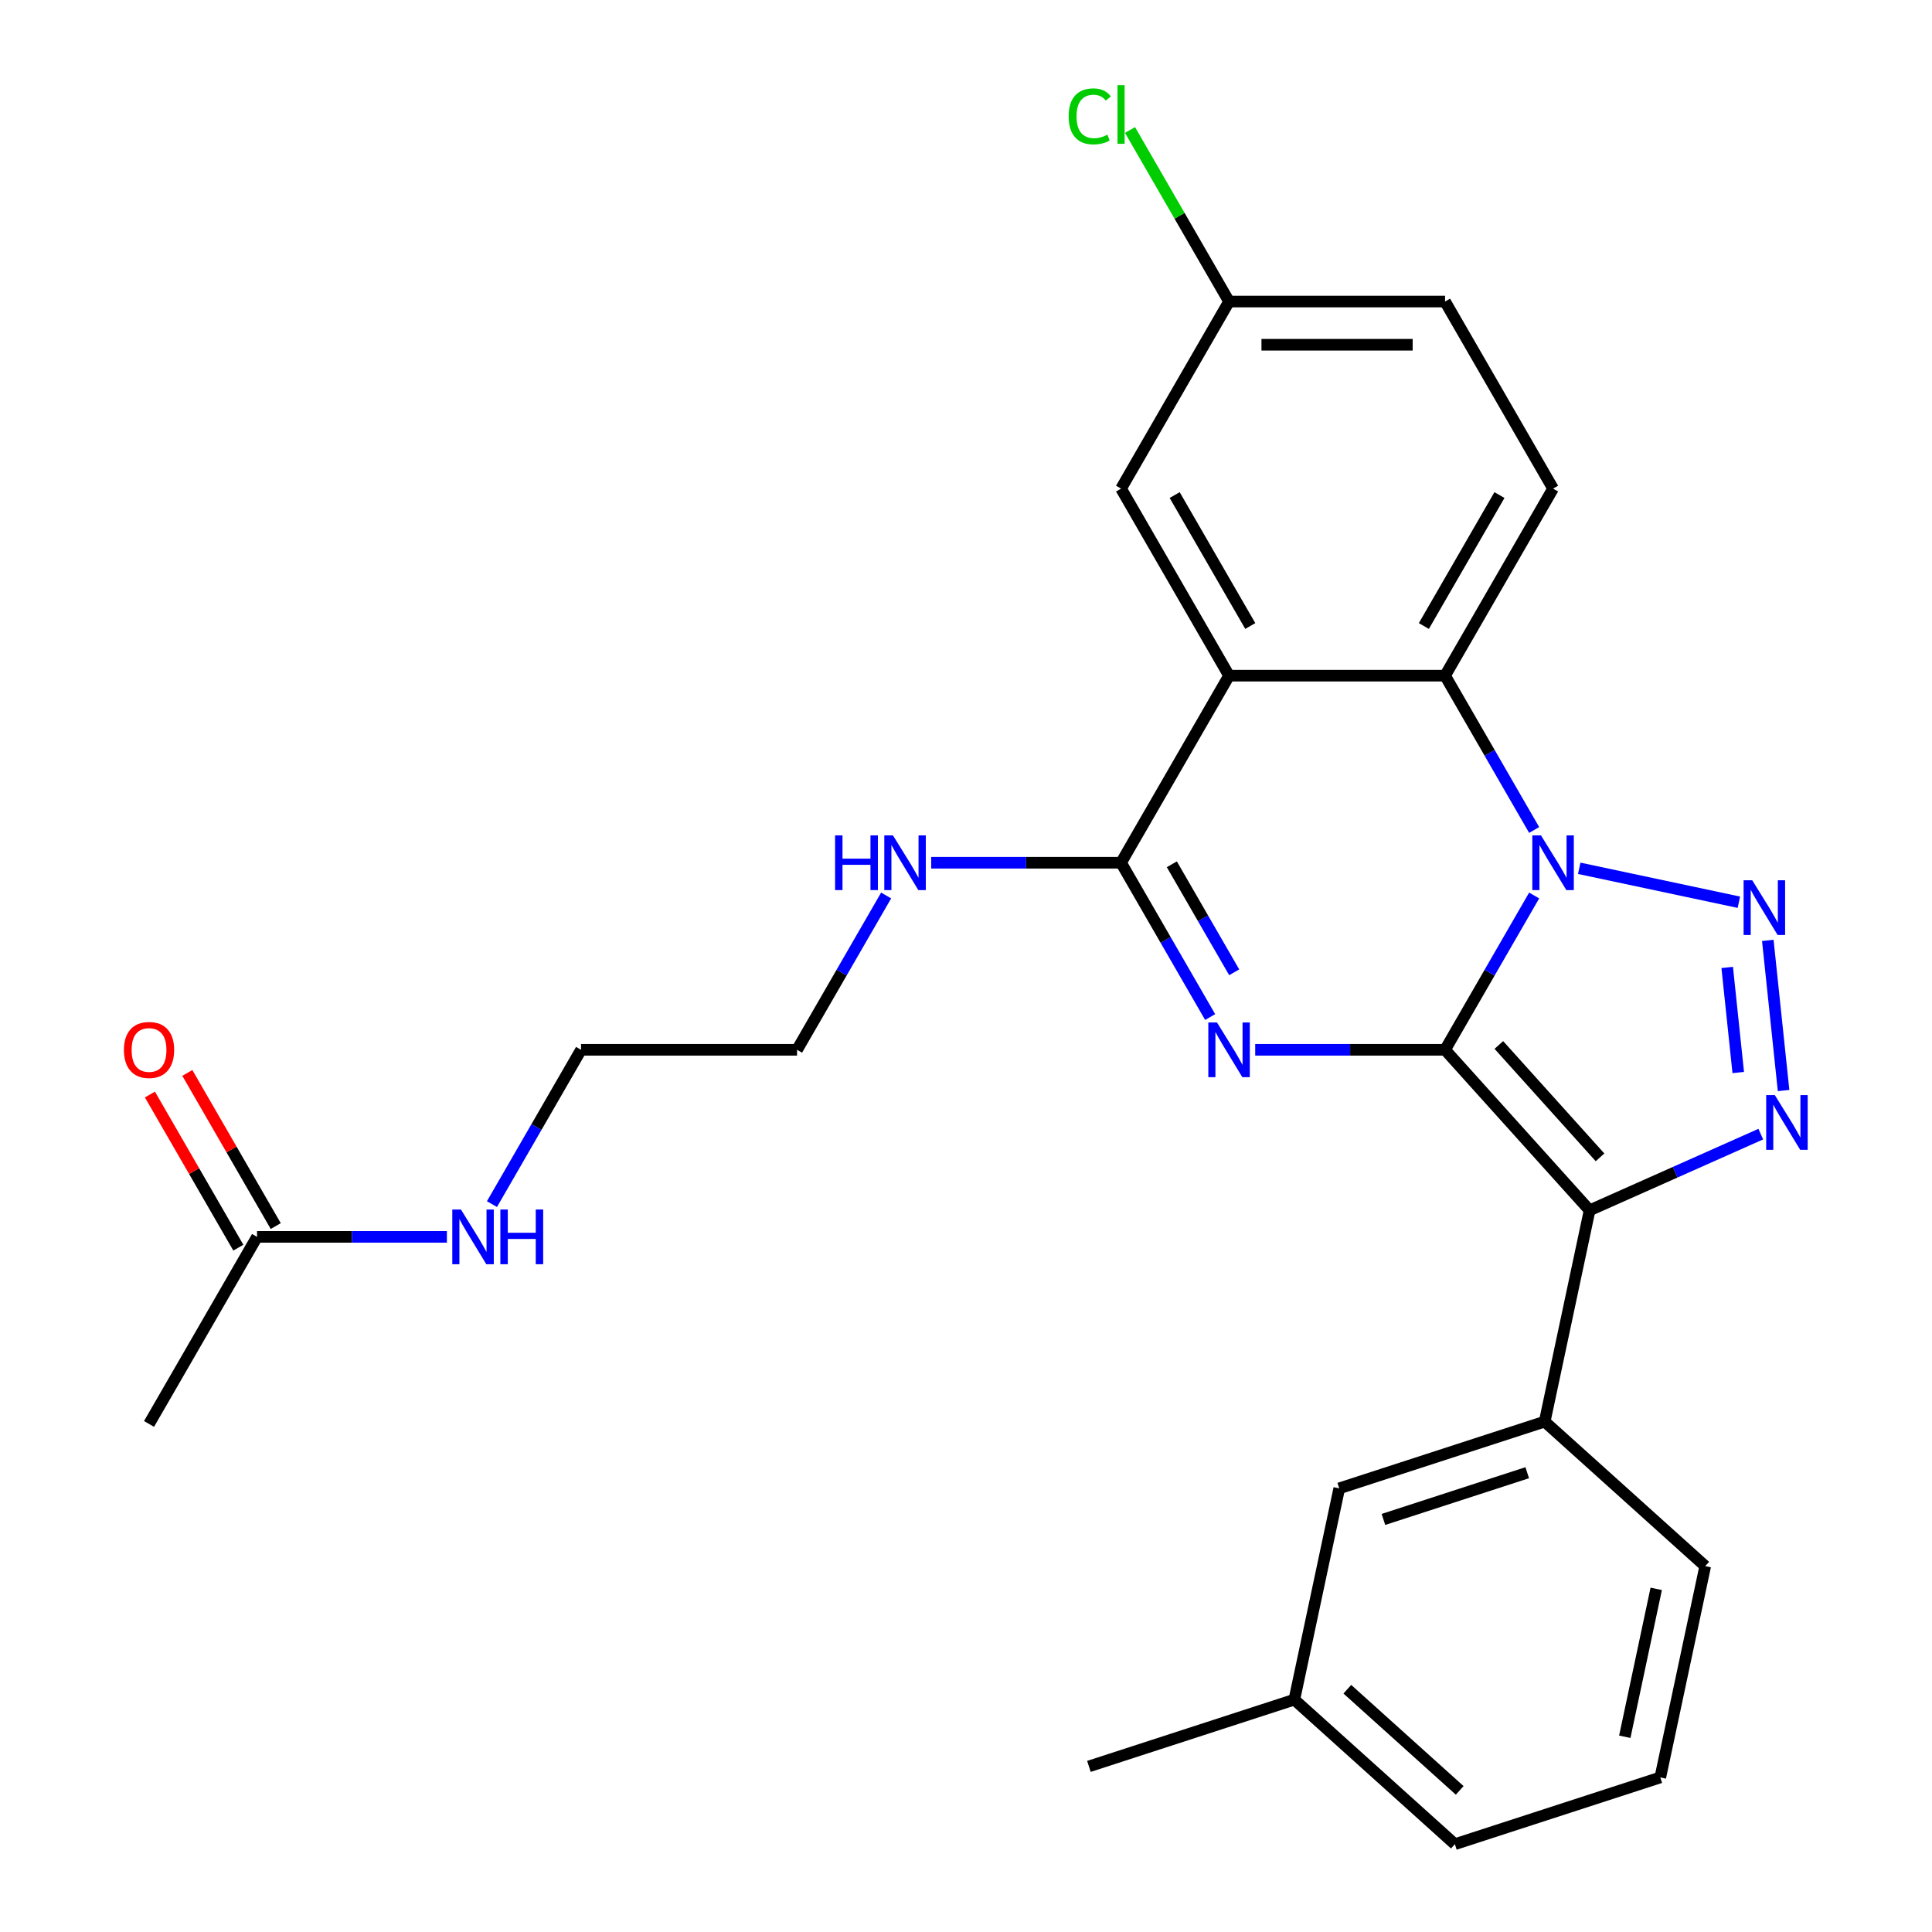 <?xml version='1.0' encoding='iso-8859-1'?>
<svg version='1.1' baseProfile='full'
              xmlns='http://www.w3.org/2000/svg'
                      xmlns:rdkit='http://www.rdkit.org/xml'
                      xmlns:xlink='http://www.w3.org/1999/xlink'
                  xml:space='preserve'
width='1000px' height='1000px' viewBox='0 0 1000 1000'>
<!-- END OF HEADER -->
<rect style='opacity:1.0;fill:#FFFFFF;stroke:none' width='1000' height='1000' x='0' y='0'> </rect>
<path class='bond-0' d='M 747.964,543.377 L 771.021,503.442' style='fill:none;fill-rule:evenodd;stroke:#000000;stroke-width:6px;stroke-linecap:butt;stroke-linejoin:miter;stroke-opacity:1' />
<path class='bond-0' d='M 771.021,503.442 L 794.077,463.507' style='fill:none;fill-rule:evenodd;stroke:#0000FF;stroke-width:6px;stroke-linecap:butt;stroke-linejoin:miter;stroke-opacity:1' />
<path class='bond-1' d='M 747.964,543.377 L 698.83,543.377' style='fill:none;fill-rule:evenodd;stroke:#000000;stroke-width:6px;stroke-linecap:butt;stroke-linejoin:miter;stroke-opacity:1' />
<path class='bond-1' d='M 698.83,543.377 L 649.695,543.377' style='fill:none;fill-rule:evenodd;stroke:#0000FF;stroke-width:6px;stroke-linecap:butt;stroke-linejoin:miter;stroke-opacity:1' />
<path class='bond-2' d='M 747.964,543.377 L 822.776,626.463' style='fill:none;fill-rule:evenodd;stroke:#000000;stroke-width:6px;stroke-linecap:butt;stroke-linejoin:miter;stroke-opacity:1' />
<path class='bond-2' d='M 775.803,540.877 L 828.171,599.038' style='fill:none;fill-rule:evenodd;stroke:#000000;stroke-width:6px;stroke-linecap:butt;stroke-linejoin:miter;stroke-opacity:1' />
<path class='bond-3' d='M 817.401,449.429 L 900.038,466.994' style='fill:none;fill-rule:evenodd;stroke:#0000FF;stroke-width:6px;stroke-linecap:butt;stroke-linejoin:miter;stroke-opacity:1' />
<path class='bond-7' d='M 794.077,429.597 L 771.021,389.662' style='fill:none;fill-rule:evenodd;stroke:#0000FF;stroke-width:6px;stroke-linecap:butt;stroke-linejoin:miter;stroke-opacity:1' />
<path class='bond-7' d='M 771.021,389.662 L 747.964,349.727' style='fill:none;fill-rule:evenodd;stroke:#000000;stroke-width:6px;stroke-linecap:butt;stroke-linejoin:miter;stroke-opacity:1' />
<path class='bond-6' d='M 626.371,526.422 L 603.315,486.487' style='fill:none;fill-rule:evenodd;stroke:#0000FF;stroke-width:6px;stroke-linecap:butt;stroke-linejoin:miter;stroke-opacity:1' />
<path class='bond-6' d='M 603.315,486.487 L 580.258,446.552' style='fill:none;fill-rule:evenodd;stroke:#000000;stroke-width:6px;stroke-linecap:butt;stroke-linejoin:miter;stroke-opacity:1' />
<path class='bond-6' d='M 638.819,503.261 L 622.68,475.306' style='fill:none;fill-rule:evenodd;stroke:#0000FF;stroke-width:6px;stroke-linecap:butt;stroke-linejoin:miter;stroke-opacity:1' />
<path class='bond-6' d='M 622.68,475.306 L 606.54,447.352' style='fill:none;fill-rule:evenodd;stroke:#000000;stroke-width:6px;stroke-linecap:butt;stroke-linejoin:miter;stroke-opacity:1' />
<path class='bond-4' d='M 822.776,626.463 L 867.077,606.739' style='fill:none;fill-rule:evenodd;stroke:#000000;stroke-width:6px;stroke-linecap:butt;stroke-linejoin:miter;stroke-opacity:1' />
<path class='bond-4' d='M 867.077,606.739 L 911.378,587.015' style='fill:none;fill-rule:evenodd;stroke:#0000FF;stroke-width:6px;stroke-linecap:butt;stroke-linejoin:miter;stroke-opacity:1' />
<path class='bond-8' d='M 822.776,626.463 L 799.53,735.824' style='fill:none;fill-rule:evenodd;stroke:#000000;stroke-width:6px;stroke-linecap:butt;stroke-linejoin:miter;stroke-opacity:1' />
<path class='bond-27' d='M 915.009,486.752 L 923.176,564.46' style='fill:none;fill-rule:evenodd;stroke:#0000FF;stroke-width:6px;stroke-linecap:butt;stroke-linejoin:miter;stroke-opacity:1' />
<path class='bond-27' d='M 893.996,500.746 L 899.713,555.141' style='fill:none;fill-rule:evenodd;stroke:#0000FF;stroke-width:6px;stroke-linecap:butt;stroke-linejoin:miter;stroke-opacity:1' />
<path class='bond-5' d='M 636.16,349.727 L 580.258,446.552' style='fill:none;fill-rule:evenodd;stroke:#000000;stroke-width:6px;stroke-linecap:butt;stroke-linejoin:miter;stroke-opacity:1' />
<path class='bond-10' d='M 636.16,349.727 L 580.258,252.902' style='fill:none;fill-rule:evenodd;stroke:#000000;stroke-width:6px;stroke-linecap:butt;stroke-linejoin:miter;stroke-opacity:1' />
<path class='bond-10' d='M 647.14,324.022 L 608.009,256.245' style='fill:none;fill-rule:evenodd;stroke:#000000;stroke-width:6px;stroke-linecap:butt;stroke-linejoin:miter;stroke-opacity:1' />
<path class='bond-28' d='M 636.16,349.727 L 747.964,349.727' style='fill:none;fill-rule:evenodd;stroke:#000000;stroke-width:6px;stroke-linecap:butt;stroke-linejoin:miter;stroke-opacity:1' />
<path class='bond-13' d='M 580.258,446.552 L 531.124,446.552' style='fill:none;fill-rule:evenodd;stroke:#000000;stroke-width:6px;stroke-linecap:butt;stroke-linejoin:miter;stroke-opacity:1' />
<path class='bond-13' d='M 531.124,446.552 L 481.989,446.552' style='fill:none;fill-rule:evenodd;stroke:#0000FF;stroke-width:6px;stroke-linecap:butt;stroke-linejoin:miter;stroke-opacity:1' />
<path class='bond-9' d='M 747.964,349.727 L 803.866,252.902' style='fill:none;fill-rule:evenodd;stroke:#000000;stroke-width:6px;stroke-linecap:butt;stroke-linejoin:miter;stroke-opacity:1' />
<path class='bond-9' d='M 736.984,324.022 L 776.116,256.245' style='fill:none;fill-rule:evenodd;stroke:#000000;stroke-width:6px;stroke-linecap:butt;stroke-linejoin:miter;stroke-opacity:1' />
<path class='bond-12' d='M 799.53,735.824 L 693.198,770.373' style='fill:none;fill-rule:evenodd;stroke:#000000;stroke-width:6px;stroke-linecap:butt;stroke-linejoin:miter;stroke-opacity:1' />
<path class='bond-12' d='M 790.49,762.273 L 716.058,786.457' style='fill:none;fill-rule:evenodd;stroke:#000000;stroke-width:6px;stroke-linecap:butt;stroke-linejoin:miter;stroke-opacity:1' />
<path class='bond-20' d='M 799.53,735.824 L 882.617,810.635' style='fill:none;fill-rule:evenodd;stroke:#000000;stroke-width:6px;stroke-linecap:butt;stroke-linejoin:miter;stroke-opacity:1' />
<path class='bond-17' d='M 803.866,252.902 L 747.964,156.076' style='fill:none;fill-rule:evenodd;stroke:#000000;stroke-width:6px;stroke-linecap:butt;stroke-linejoin:miter;stroke-opacity:1' />
<path class='bond-15' d='M 580.258,252.902 L 636.16,156.076' style='fill:none;fill-rule:evenodd;stroke:#000000;stroke-width:6px;stroke-linecap:butt;stroke-linejoin:miter;stroke-opacity:1' />
<path class='bond-11' d='M 133.042,640.202 L 182.177,640.202' style='fill:none;fill-rule:evenodd;stroke:#000000;stroke-width:6px;stroke-linecap:butt;stroke-linejoin:miter;stroke-opacity:1' />
<path class='bond-11' d='M 182.177,640.202 L 231.311,640.202' style='fill:none;fill-rule:evenodd;stroke:#0000FF;stroke-width:6px;stroke-linecap:butt;stroke-linejoin:miter;stroke-opacity:1' />
<path class='bond-14' d='M 142.725,634.612 L 119.842,594.977' style='fill:none;fill-rule:evenodd;stroke:#000000;stroke-width:6px;stroke-linecap:butt;stroke-linejoin:miter;stroke-opacity:1' />
<path class='bond-14' d='M 119.842,594.977 L 96.959,555.342' style='fill:none;fill-rule:evenodd;stroke:#FF0000;stroke-width:6px;stroke-linecap:butt;stroke-linejoin:miter;stroke-opacity:1' />
<path class='bond-14' d='M 123.36,645.792 L 100.477,606.157' style='fill:none;fill-rule:evenodd;stroke:#000000;stroke-width:6px;stroke-linecap:butt;stroke-linejoin:miter;stroke-opacity:1' />
<path class='bond-14' d='M 100.477,606.157 L 77.593,566.522' style='fill:none;fill-rule:evenodd;stroke:#FF0000;stroke-width:6px;stroke-linecap:butt;stroke-linejoin:miter;stroke-opacity:1' />
<path class='bond-22' d='M 133.042,640.202 L 77.141,737.027' style='fill:none;fill-rule:evenodd;stroke:#000000;stroke-width:6px;stroke-linecap:butt;stroke-linejoin:miter;stroke-opacity:1' />
<path class='bond-18' d='M 693.198,770.373 L 669.953,879.734' style='fill:none;fill-rule:evenodd;stroke:#000000;stroke-width:6px;stroke-linecap:butt;stroke-linejoin:miter;stroke-opacity:1' />
<path class='bond-23' d='M 458.665,463.507 L 435.609,503.442' style='fill:none;fill-rule:evenodd;stroke:#0000FF;stroke-width:6px;stroke-linecap:butt;stroke-linejoin:miter;stroke-opacity:1' />
<path class='bond-23' d='M 435.609,503.442 L 412.552,543.377' style='fill:none;fill-rule:evenodd;stroke:#000000;stroke-width:6px;stroke-linecap:butt;stroke-linejoin:miter;stroke-opacity:1' />
<path class='bond-19' d='M 636.16,156.076 L 610.527,111.678' style='fill:none;fill-rule:evenodd;stroke:#000000;stroke-width:6px;stroke-linecap:butt;stroke-linejoin:miter;stroke-opacity:1' />
<path class='bond-19' d='M 610.527,111.678 L 584.893,67.28' style='fill:none;fill-rule:evenodd;stroke:#00CC00;stroke-width:6px;stroke-linecap:butt;stroke-linejoin:miter;stroke-opacity:1' />
<path class='bond-29' d='M 636.16,156.076 L 747.964,156.076' style='fill:none;fill-rule:evenodd;stroke:#000000;stroke-width:6px;stroke-linecap:butt;stroke-linejoin:miter;stroke-opacity:1' />
<path class='bond-29' d='M 652.931,178.437 L 731.194,178.437' style='fill:none;fill-rule:evenodd;stroke:#000000;stroke-width:6px;stroke-linecap:butt;stroke-linejoin:miter;stroke-opacity:1' />
<path class='bond-16' d='M 254.635,623.247 L 277.692,583.312' style='fill:none;fill-rule:evenodd;stroke:#0000FF;stroke-width:6px;stroke-linecap:butt;stroke-linejoin:miter;stroke-opacity:1' />
<path class='bond-16' d='M 277.692,583.312 L 300.748,543.377' style='fill:none;fill-rule:evenodd;stroke:#000000;stroke-width:6px;stroke-linecap:butt;stroke-linejoin:miter;stroke-opacity:1' />
<path class='bond-26' d='M 669.953,879.734 L 563.621,914.283' style='fill:none;fill-rule:evenodd;stroke:#000000;stroke-width:6px;stroke-linecap:butt;stroke-linejoin:miter;stroke-opacity:1' />
<path class='bond-30' d='M 669.953,879.734 L 753.04,954.545' style='fill:none;fill-rule:evenodd;stroke:#000000;stroke-width:6px;stroke-linecap:butt;stroke-linejoin:miter;stroke-opacity:1' />
<path class='bond-30' d='M 697.378,874.338 L 755.539,926.706' style='fill:none;fill-rule:evenodd;stroke:#000000;stroke-width:6px;stroke-linecap:butt;stroke-linejoin:miter;stroke-opacity:1' />
<path class='bond-21' d='M 882.617,810.635 L 859.371,919.996' style='fill:none;fill-rule:evenodd;stroke:#000000;stroke-width:6px;stroke-linecap:butt;stroke-linejoin:miter;stroke-opacity:1' />
<path class='bond-21' d='M 857.258,822.39 L 840.986,898.943' style='fill:none;fill-rule:evenodd;stroke:#000000;stroke-width:6px;stroke-linecap:butt;stroke-linejoin:miter;stroke-opacity:1' />
<path class='bond-25' d='M 859.371,919.996 L 753.04,954.545' style='fill:none;fill-rule:evenodd;stroke:#000000;stroke-width:6px;stroke-linecap:butt;stroke-linejoin:miter;stroke-opacity:1' />
<path class='bond-24' d='M 412.552,543.377 L 300.748,543.377' style='fill:none;fill-rule:evenodd;stroke:#000000;stroke-width:6px;stroke-linecap:butt;stroke-linejoin:miter;stroke-opacity:1' />
<path  class='atom-1' d='M 797.606 432.392
L 806.886 447.392
Q 807.806 448.872, 809.286 451.552
Q 810.766 454.232, 810.846 454.392
L 810.846 432.392
L 814.606 432.392
L 814.606 460.712
L 810.726 460.712
L 800.766 444.312
Q 799.606 442.392, 798.366 440.192
Q 797.166 437.992, 796.806 437.312
L 796.806 460.712
L 793.126 460.712
L 793.126 432.392
L 797.606 432.392
' fill='#0000FF'/>
<path  class='atom-2' d='M 629.9 529.217
L 639.18 544.217
Q 640.1 545.697, 641.58 548.377
Q 643.06 551.057, 643.14 551.217
L 643.14 529.217
L 646.9 529.217
L 646.9 557.537
L 643.02 557.537
L 633.06 541.137
Q 631.9 539.217, 630.66 537.017
Q 629.46 534.817, 629.1 534.137
L 629.1 557.537
L 625.42 557.537
L 625.42 529.217
L 629.9 529.217
' fill='#0000FF'/>
<path  class='atom-4' d='M 906.967 455.637
L 916.247 470.637
Q 917.167 472.117, 918.647 474.797
Q 920.127 477.477, 920.207 477.637
L 920.207 455.637
L 923.967 455.637
L 923.967 483.957
L 920.087 483.957
L 910.127 467.557
Q 908.967 465.637, 907.727 463.437
Q 906.527 461.237, 906.167 460.557
L 906.167 483.957
L 902.487 483.957
L 902.487 455.637
L 906.967 455.637
' fill='#0000FF'/>
<path  class='atom-5' d='M 918.654 566.828
L 927.934 581.828
Q 928.854 583.308, 930.334 585.988
Q 931.814 588.668, 931.894 588.828
L 931.894 566.828
L 935.654 566.828
L 935.654 595.148
L 931.774 595.148
L 921.814 578.748
Q 920.654 576.828, 919.414 574.628
Q 918.214 572.428, 917.854 571.748
L 917.854 595.148
L 914.174 595.148
L 914.174 566.828
L 918.654 566.828
' fill='#0000FF'/>
<path  class='atom-14' d='M 432.234 432.392
L 436.074 432.392
L 436.074 444.432
L 450.554 444.432
L 450.554 432.392
L 454.394 432.392
L 454.394 460.712
L 450.554 460.712
L 450.554 447.632
L 436.074 447.632
L 436.074 460.712
L 432.234 460.712
L 432.234 432.392
' fill='#0000FF'/>
<path  class='atom-14' d='M 462.194 432.392
L 471.474 447.392
Q 472.394 448.872, 473.874 451.552
Q 475.354 454.232, 475.434 454.392
L 475.434 432.392
L 479.194 432.392
L 479.194 460.712
L 475.314 460.712
L 465.354 444.312
Q 464.194 442.392, 462.954 440.192
Q 461.754 437.992, 461.394 437.312
L 461.394 460.712
L 457.714 460.712
L 457.714 432.392
L 462.194 432.392
' fill='#0000FF'/>
<path  class='atom-15' d='M 64.141 543.457
Q 64.141 536.657, 67.501 532.857
Q 70.861 529.057, 77.141 529.057
Q 83.421 529.057, 86.781 532.857
Q 90.141 536.657, 90.141 543.457
Q 90.141 550.337, 86.74 554.257
Q 83.341 558.137, 77.141 558.137
Q 70.9 558.137, 67.501 554.257
Q 64.141 550.377, 64.141 543.457
M 77.141 554.937
Q 81.46 554.937, 83.781 552.057
Q 86.141 549.137, 86.141 543.457
Q 86.141 537.897, 83.781 535.097
Q 81.46 532.257, 77.141 532.257
Q 72.82 532.257, 70.46 535.057
Q 68.141 537.857, 68.141 543.457
Q 68.141 549.177, 70.46 552.057
Q 72.82 554.937, 77.141 554.937
' fill='#FF0000'/>
<path  class='atom-17' d='M 238.586 626.042
L 247.866 641.042
Q 248.786 642.522, 250.266 645.202
Q 251.746 647.882, 251.826 648.042
L 251.826 626.042
L 255.586 626.042
L 255.586 654.362
L 251.706 654.362
L 241.746 637.962
Q 240.586 636.042, 239.346 633.842
Q 238.146 631.642, 237.786 630.962
L 237.786 654.362
L 234.106 654.362
L 234.106 626.042
L 238.586 626.042
' fill='#0000FF'/>
<path  class='atom-17' d='M 258.986 626.042
L 262.826 626.042
L 262.826 638.082
L 277.306 638.082
L 277.306 626.042
L 281.146 626.042
L 281.146 654.362
L 277.306 654.362
L 277.306 641.282
L 262.826 641.282
L 262.826 654.362
L 258.986 654.362
L 258.986 626.042
' fill='#0000FF'/>
<path  class='atom-20' d='M 553.138 60.231
Q 553.138 53.191, 556.418 49.511
Q 559.738 45.791, 566.018 45.791
Q 571.858 45.791, 574.978 49.911
L 572.338 52.071
Q 570.058 49.071, 566.018 49.071
Q 561.738 49.071, 559.458 51.951
Q 557.218 54.791, 557.218 60.231
Q 557.218 65.831, 559.538 68.711
Q 561.898 71.591, 566.458 71.591
Q 569.578 71.591, 573.218 69.711
L 574.338 72.711
Q 572.858 73.671, 570.618 74.231
Q 568.378 74.791, 565.898 74.791
Q 559.738 74.791, 556.418 71.031
Q 553.138 67.271, 553.138 60.231
' fill='#00CC00'/>
<path  class='atom-20' d='M 578.418 44.071
L 582.098 44.071
L 582.098 74.431
L 578.418 74.431
L 578.418 44.071
' fill='#00CC00'/>
</svg>
